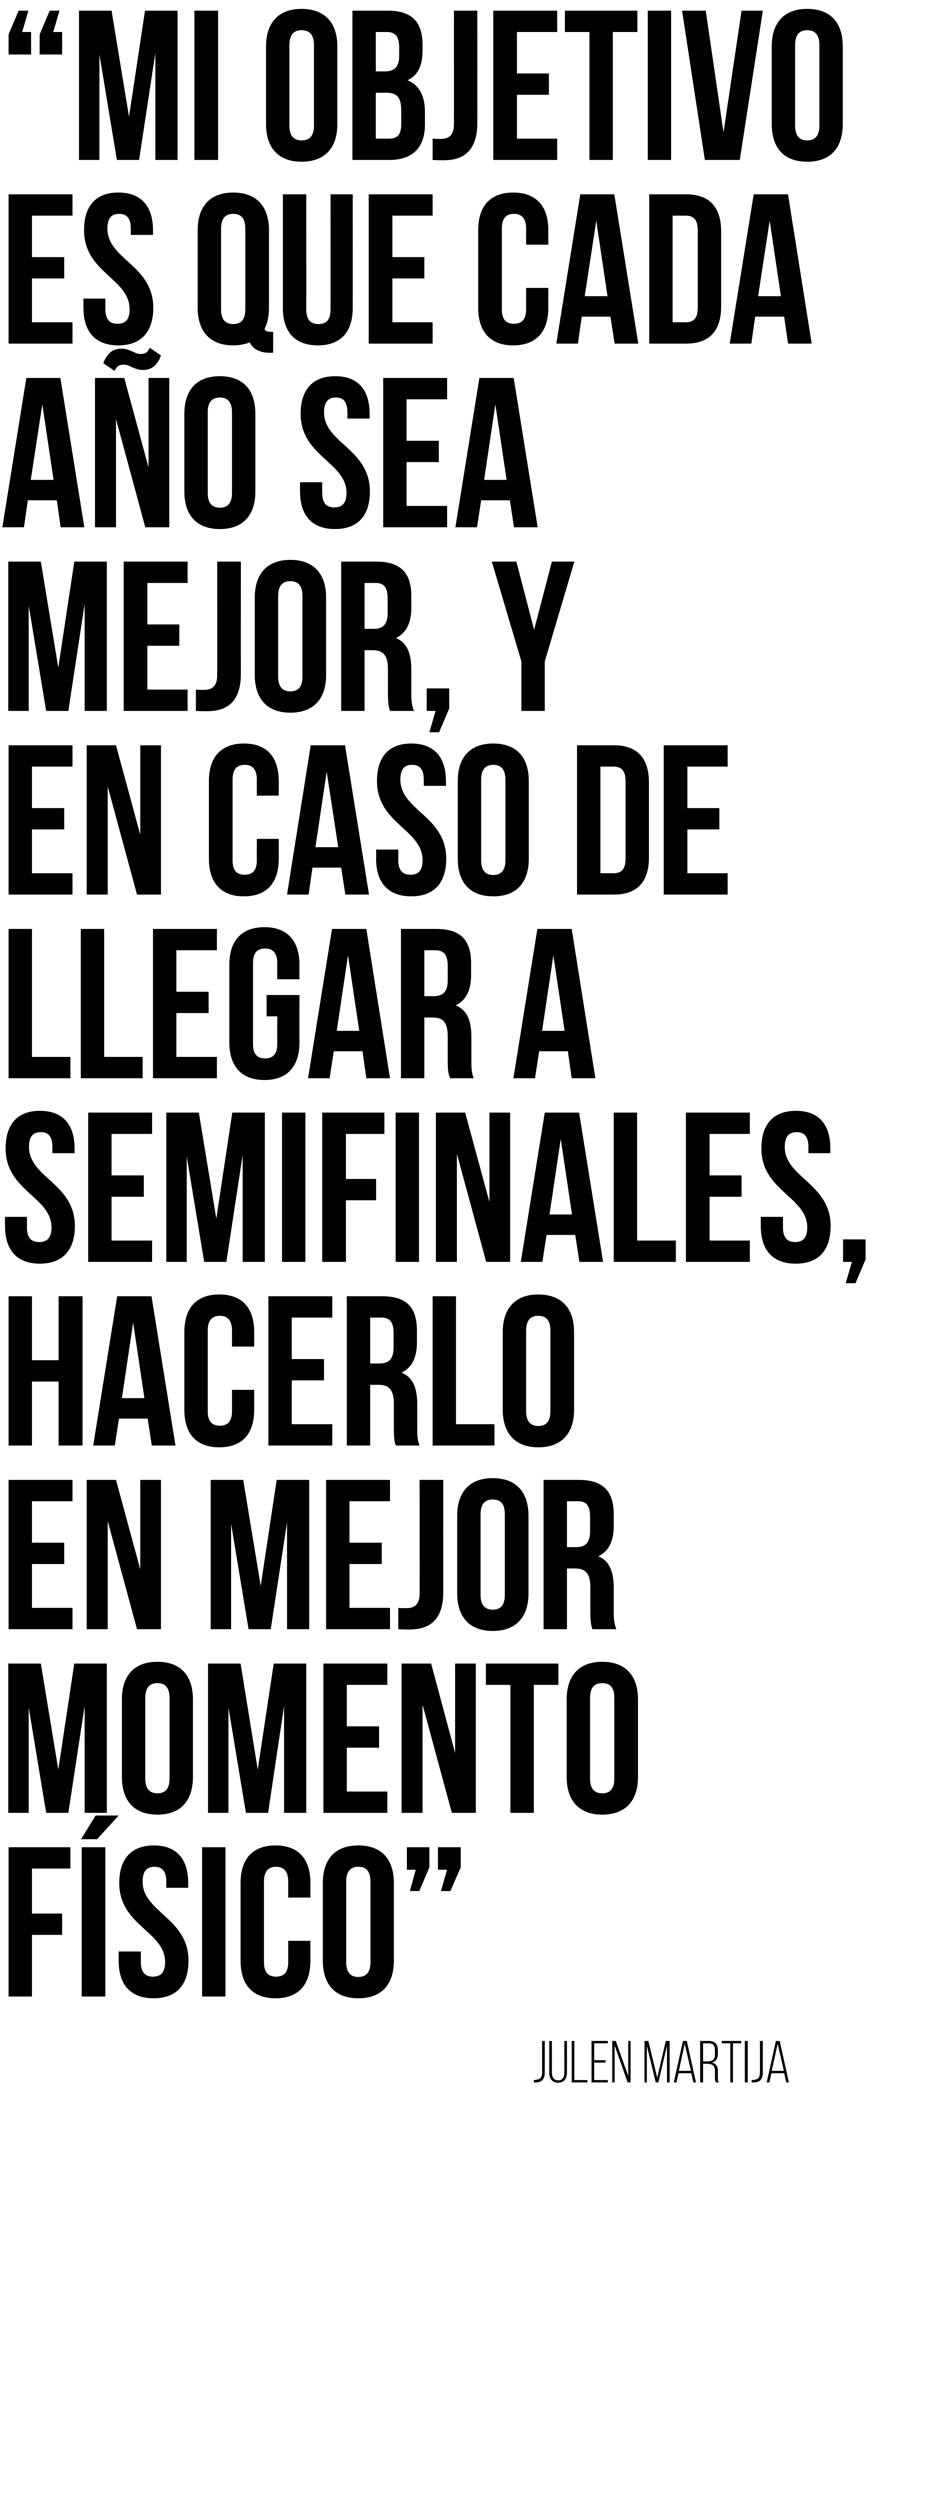 <?xml version="1.0" standalone="no"?><!DOCTYPE svg PUBLIC "-//W3C//DTD SVG 1.1//EN" "http://www.w3.org/Graphics/SVG/1.1/DTD/svg11.dtd"><svg xmlns="http://www.w3.org/2000/svg" version="1.1" width="318px" height="844px" viewBox="0 0 318 844">  <desc>Mi objetivo es que cada a o sea mejor y en caso de llegar a semifinales hacerlo en mejor momento f sico</desc>  <defs/>  <g id="Polygon51347">    <path d="M 180.4 702.2 C 180.7 702.2 180.9 702.2 181.2 702.1 C 182.5 702 183.2 701.3 183.2 699.6 C 183.18 699.62 183.2 689 183.2 689 L 184.1 689 C 184.1 689 184.1 699.56 184.1 699.6 C 184.1 702 183 702.9 181.3 703 C 181 703 180.7 703 180.4 703 C 180.4 703 180.4 702.2 180.4 702.2 Z M 186.5 699.6 C 186.5 701.1 187.1 702.3 188.6 702.3 C 190.2 702.3 190.7 701.1 190.7 699.6 C 190.74 699.62 190.7 689 190.7 689 L 191.6 689 C 191.6 689 191.6 699.58 191.6 699.6 C 191.6 701.6 190.8 703.1 188.6 703.1 C 186.5 703.1 185.6 701.6 185.6 699.6 C 185.62 699.58 185.6 689 185.6 689 L 186.5 689 C 186.5 689 186.54 699.62 186.5 699.6 Z M 193.2 703 L 193.2 689 L 194.1 689 L 194.1 702.2 L 198.5 702.2 L 198.5 703 L 193.2 703 Z M 204.6 695.5 L 204.6 696.3 L 200.8 696.3 L 200.8 702.2 L 205.4 702.2 L 205.4 703 L 199.9 703 L 199.9 689 L 205.4 689 L 205.4 689.8 L 200.8 689.8 L 200.8 695.5 L 204.6 695.5 Z M 207.7 703 L 206.9 703 L 206.9 689 L 208.1 689 L 212.3 700.8 L 212.3 689 L 213.1 689 L 213.1 703 L 212.1 703 L 207.7 690.5 L 207.7 703 Z M 222.5 703 L 221.6 703 L 218.6 690.6 L 218.6 703 L 217.8 703 L 217.8 689 L 219.1 689 L 222.1 701.4 L 225 689 L 226.3 689 L 226.3 703 L 225.4 703 L 225.4 690.6 L 222.5 703 Z M 229.3 699.9 L 228.6 703 L 227.7 703 L 230.8 689 L 232.1 689 L 235.2 703 L 234.3 703 L 233.6 699.9 L 229.3 699.9 Z M 229.4 699.1 L 233.5 699.1 L 231.4 690 L 229.4 699.1 Z M 239.6 689 C 241.7 689 242.6 690.2 242.6 692.2 C 242.6 692.2 242.6 693.4 242.6 693.4 C 242.6 695 241.9 696 240.5 696.3 C 242 696.6 242.6 697.6 242.6 699.1 C 242.6 699.1 242.6 701.3 242.6 701.3 C 242.6 701.9 242.6 702.5 242.9 703 C 242.9 703 241.9 703 241.9 703 C 241.7 702.6 241.6 702.1 241.6 701.3 C 241.6 701.3 241.6 699.1 241.6 699.1 C 241.6 697.3 240.6 696.7 239 696.7 C 239.02 696.74 237.6 696.7 237.6 696.7 L 237.6 703 L 236.6 703 L 236.6 689 C 236.6 689 239.56 689 239.6 689 Z M 239 695.9 C 240.7 695.9 241.6 695.4 241.6 693.6 C 241.6 693.6 241.6 692.2 241.6 692.2 C 241.6 690.7 241.1 689.8 239.5 689.8 C 239.54 689.84 237.6 689.8 237.6 689.8 L 237.6 695.9 C 237.6 695.9 239.04 695.9 239 695.9 Z M 246.8 703 L 246.8 689.8 L 243.9 689.8 L 243.9 689 L 250.5 689 L 250.5 689.8 L 247.7 689.8 L 247.7 703 L 246.8 703 Z M 252.7 689 L 252.7 703 L 251.7 703 L 251.7 689 L 252.7 689 Z M 254 702.2 C 254.3 702.2 254.6 702.2 254.9 702.1 C 256.2 702 256.8 701.3 256.8 699.6 C 256.84 699.62 256.8 689 256.8 689 L 257.8 689 C 257.8 689 257.76 699.56 257.8 699.6 C 257.8 702 256.7 702.9 255 703 C 254.7 703 254.4 703 254 703 C 254 703 254 702.2 254 702.2 Z M 260.7 699.9 L 260 703 L 259.1 703 L 262.2 689 L 263.5 689 L 266.6 703 L 265.7 703 L 265 699.9 L 260.7 699.9 Z M 260.8 699.1 L 264.9 699.1 L 262.8 690 L 260.8 699.1 Z " stroke="none" fill="#000"/>  </g>  <g id="Polygon51346">    <path d="M 10.8 646 L 21 646 L 21 653.2 L 10.8 653.2 L 10.8 674 L 2.9 674 L 2.9 623.6 L 23.8 623.6 L 23.8 630.8 L 10.8 630.8 L 10.8 646 Z M 27.6 623.6 L 35.6 623.6 L 35.6 674 L 27.6 674 L 27.6 623.6 Z M 40.1 612.9 L 32.8 620.9 L 27.4 620.9 L 32.3 612.9 L 40.1 612.9 Z M 52 623 C 59.7 623 63.6 627.6 63.6 635.7 C 63.65 635.7 63.6 637.3 63.6 637.3 L 56.2 637.3 C 56.2 637.3 56.16 635.19 56.2 635.2 C 56.2 631.6 54.7 630.2 52.2 630.2 C 49.7 630.2 48.2 631.6 48.2 635.2 C 48.2 645.6 63.7 647.5 63.7 661.9 C 63.7 670 59.7 674.6 51.9 674.6 C 44.1 674.6 40.1 670 40.1 661.9 C 40.1 661.9 40.1 658.8 40.1 658.8 L 47.6 658.8 C 47.6 658.8 47.59 662.41 47.6 662.4 C 47.6 666 49.2 667.3 51.7 667.3 C 54.2 667.3 55.8 666 55.8 662.4 C 55.8 652 40.3 650.1 40.3 635.7 C 40.3 627.6 44.3 623 52 623 Z M 68.3 623.6 L 76.2 623.6 L 76.2 674 L 68.3 674 L 68.3 623.6 Z M 104.9 655.2 C 104.9 655.2 104.9 661.9 104.9 661.9 C 104.9 670 100.9 674.6 93.1 674.6 C 85.3 674.6 81.3 670 81.3 661.9 C 81.3 661.9 81.3 635.7 81.3 635.7 C 81.3 627.6 85.3 623 93.1 623 C 100.9 623 104.9 627.6 104.9 635.7 C 104.9 635.7 104.9 640.6 104.9 640.6 L 97.4 640.6 C 97.4 640.6 97.41 635.19 97.4 635.2 C 97.4 631.6 95.8 630.2 93.3 630.2 C 90.8 630.2 89.2 631.6 89.2 635.2 C 89.2 635.2 89.2 662.4 89.2 662.4 C 89.2 666 90.8 667.3 93.3 667.3 C 95.8 667.3 97.4 666 97.4 662.4 C 97.41 662.41 97.4 655.2 97.4 655.2 L 104.9 655.2 Z M 117 662.4 C 117 666 118.6 667.4 121.1 667.4 C 123.6 667.4 125.2 666 125.2 662.4 C 125.2 662.4 125.2 635.2 125.2 635.2 C 125.2 631.6 123.6 630.2 121.1 630.2 C 118.6 630.2 117 631.6 117 635.2 C 117 635.2 117 662.4 117 662.4 Z M 109.1 635.7 C 109.1 627.6 113.3 623 121.1 623 C 128.9 623 133.1 627.6 133.1 635.7 C 133.1 635.7 133.1 661.9 133.1 661.9 C 133.1 670 128.9 674.6 121.1 674.6 C 113.3 674.6 109.1 670 109.1 661.9 C 109.1 661.9 109.1 635.7 109.1 635.7 Z M 137.5 631.2 L 137.5 623.6 L 145.1 623.6 L 145.1 630.4 L 141.7 638.4 L 138.5 638.4 L 140.5 631.2 L 137.5 631.2 Z M 148 631.2 L 148 623.6 L 155.7 623.6 L 155.7 630.4 L 152.2 638.4 L 149 638.4 L 151.1 631.2 L 148 631.2 Z " stroke="none" fill="#000"/>  </g>  <g id="Polygon51345">    <path d="M 19.7 597.4 L 25.1 561.6 L 36.1 561.6 L 36.1 612 L 28.6 612 L 28.6 575.9 L 23.1 612 L 15.6 612 L 9.7 576.4 L 9.7 612 L 2.8 612 L 2.8 561.6 L 13.8 561.6 L 19.7 597.4 Z M 49.1 600.4 C 49.1 604 50.7 605.4 53.2 605.4 C 55.7 605.4 57.3 604 57.3 600.4 C 57.3 600.4 57.3 573.2 57.3 573.2 C 57.3 569.6 55.7 568.2 53.2 568.2 C 50.7 568.2 49.1 569.6 49.1 573.2 C 49.1 573.2 49.1 600.4 49.1 600.4 Z M 41.2 573.7 C 41.2 565.6 45.4 561 53.2 561 C 61 561 65.2 565.6 65.2 573.7 C 65.2 573.7 65.2 599.9 65.2 599.9 C 65.2 608 61 612.6 53.2 612.6 C 45.4 612.6 41.2 608 41.2 599.9 C 41.2 599.9 41.2 573.7 41.2 573.7 Z M 87.1 597.4 L 92.5 561.6 L 103.5 561.6 L 103.5 612 L 96 612 L 96 575.9 L 90.6 612 L 83.1 612 L 77.2 576.4 L 77.2 612 L 70.3 612 L 70.3 561.6 L 81.3 561.6 L 87.1 597.4 Z M 117.2 582.8 L 128.1 582.8 L 128.1 590 L 117.2 590 L 117.2 604.8 L 130.9 604.8 L 130.9 612 L 109.3 612 L 109.3 561.6 L 130.9 561.6 L 130.9 568.8 L 117.2 568.8 L 117.2 582.8 Z M 142.8 575.5 L 142.8 612 L 135.7 612 L 135.7 561.6 L 145.7 561.6 L 153.8 591.8 L 153.8 561.6 L 160.8 561.6 L 160.8 612 L 152.7 612 L 142.8 575.5 Z M 164.2 561.6 L 188.7 561.6 L 188.7 568.8 L 180.4 568.8 L 180.4 612 L 172.5 612 L 172.5 568.8 L 164.2 568.8 L 164.2 561.6 Z M 199.4 600.4 C 199.4 604 201 605.4 203.5 605.4 C 206.1 605.4 207.6 604 207.6 600.4 C 207.6 600.4 207.6 573.2 207.6 573.2 C 207.6 569.6 206.1 568.2 203.5 568.2 C 201 568.2 199.4 569.6 199.4 573.2 C 199.4 573.2 199.4 600.4 199.4 600.4 Z M 191.5 573.7 C 191.5 565.6 195.8 561 203.5 561 C 211.3 561 215.6 565.6 215.6 573.7 C 215.6 573.7 215.6 599.9 215.6 599.9 C 215.6 608 211.3 612.6 203.5 612.6 C 195.8 612.6 191.5 608 191.5 599.9 C 191.5 599.9 191.5 573.7 191.5 573.7 Z " stroke="none" fill="#000"/>  </g>  <g id="Polygon51344">    <path d="M 10.8 520.8 L 21.7 520.8 L 21.7 528 L 10.8 528 L 10.8 542.8 L 24.5 542.8 L 24.5 550 L 2.9 550 L 2.9 499.6 L 24.5 499.6 L 24.5 506.8 L 10.8 506.8 L 10.8 520.8 Z M 36.4 513.5 L 36.4 550 L 29.3 550 L 29.3 499.6 L 39.2 499.6 L 47.4 529.8 L 47.4 499.6 L 54.4 499.6 L 54.4 550 L 46.3 550 L 36.4 513.5 Z M 88.1 535.4 L 93.5 499.6 L 104.5 499.6 L 104.5 550 L 97 550 L 97 513.9 L 91.5 550 L 84 550 L 78.1 514.4 L 78.1 550 L 71.2 550 L 71.2 499.6 L 82.2 499.6 L 88.1 535.4 Z M 118.1 520.8 L 129 520.8 L 129 528 L 118.1 528 L 118.1 542.8 L 131.8 542.8 L 131.8 550 L 110.2 550 L 110.2 499.6 L 131.8 499.6 L 131.8 506.8 L 118.1 506.8 L 118.1 520.8 Z M 134.6 542.8 C 135.4 542.9 136.4 542.9 137.3 542.9 C 139.8 542.9 141.8 541.9 141.8 538 C 141.84 538.05 141.8 499.6 141.8 499.6 L 149.8 499.6 C 149.8 499.6 149.76 537.47 149.8 537.5 C 149.8 547.6 144.4 550.1 138.4 550.1 C 136.9 550.1 135.9 550.1 134.6 550 C 134.6 550 134.6 542.8 134.6 542.8 Z M 162.4 538.4 C 162.4 542 164 543.4 166.5 543.4 C 169.1 543.4 170.6 542 170.6 538.4 C 170.6 538.4 170.6 511.2 170.6 511.2 C 170.6 507.6 169.1 506.2 166.5 506.2 C 164 506.2 162.4 507.6 162.4 511.2 C 162.4 511.2 162.4 538.4 162.4 538.4 Z M 154.5 511.7 C 154.5 503.6 158.8 499 166.5 499 C 174.3 499 178.6 503.6 178.6 511.7 C 178.6 511.7 178.6 537.9 178.6 537.9 C 178.6 546 174.3 550.6 166.5 550.6 C 158.8 550.6 154.5 546 154.5 537.9 C 154.5 537.9 154.5 511.7 154.5 511.7 Z M 200.2 550 C 199.8 548.7 199.5 547.9 199.5 543.8 C 199.5 543.8 199.5 535.9 199.5 535.9 C 199.5 531.2 197.9 529.5 194.3 529.5 C 194.32 529.48 191.6 529.5 191.6 529.5 L 191.6 550 L 183.7 550 L 183.7 499.6 C 183.7 499.6 195.62 499.6 195.6 499.6 C 203.8 499.6 207.4 503.4 207.4 511.2 C 207.4 511.2 207.4 515.2 207.4 515.2 C 207.4 520.3 205.7 523.7 202.2 525.4 C 206.1 527 207.4 530.8 207.4 536.1 C 207.4 536.1 207.4 543.9 207.4 543.9 C 207.4 546.3 207.5 548.1 208.3 550 C 208.3 550 200.2 550 200.2 550 Z M 191.6 506.8 L 191.6 522.3 C 191.6 522.3 194.68 522.28 194.7 522.3 C 197.6 522.3 199.4 521 199.4 517 C 199.4 517 199.4 512 199.4 512 C 199.4 508.4 198.2 506.8 195.4 506.8 C 195.4 506.8 191.6 506.8 191.6 506.8 Z " stroke="none" fill="#000"/>  </g>  <g id="Polygon51343">    <path d="M 10.8 488 L 2.9 488 L 2.9 437.6 L 10.8 437.6 L 10.8 459.2 L 19.8 459.2 L 19.8 437.6 L 27.9 437.6 L 27.9 488 L 19.8 488 L 19.8 466.4 L 10.8 466.4 L 10.8 488 Z M 59.3 488 L 51.3 488 L 49.9 478.9 L 40.2 478.9 L 38.8 488 L 31.5 488 L 39.6 437.6 L 51.2 437.6 L 59.3 488 Z M 41.2 472 L 48.8 472 L 45 446.5 L 41.2 472 Z M 85.9 469.2 C 85.9 469.2 85.89 475.9 85.9 475.9 C 85.9 484 81.9 488.6 74.1 488.6 C 66.3 488.6 62.3 484 62.3 475.9 C 62.3 475.9 62.3 449.7 62.3 449.7 C 62.3 441.6 66.3 437 74.1 437 C 81.9 437 85.9 441.6 85.9 449.7 C 85.89 449.7 85.9 454.6 85.9 454.6 L 78.4 454.6 C 78.4 454.6 78.41 449.19 78.4 449.2 C 78.4 445.6 76.8 444.2 74.3 444.2 C 71.8 444.2 70.2 445.6 70.2 449.2 C 70.2 449.2 70.2 476.4 70.2 476.4 C 70.2 480 71.8 481.3 74.3 481.3 C 76.8 481.3 78.4 480 78.4 476.4 C 78.41 476.41 78.4 469.2 78.4 469.2 L 85.9 469.2 Z M 98.6 458.8 L 109.5 458.8 L 109.5 466 L 98.6 466 L 98.6 480.8 L 112.3 480.8 L 112.3 488 L 90.7 488 L 90.7 437.6 L 112.3 437.6 L 112.3 444.8 L 98.6 444.8 L 98.6 458.8 Z M 133.8 488 C 133.3 486.7 133.1 485.9 133.1 481.8 C 133.1 481.8 133.1 473.9 133.1 473.9 C 133.1 469.2 131.5 467.5 127.9 467.5 C 127.87 467.48 125.1 467.5 125.1 467.5 L 125.1 488 L 117.2 488 L 117.2 437.6 C 117.2 437.6 129.17 437.6 129.2 437.6 C 137.4 437.6 140.9 441.4 140.9 449.2 C 140.9 449.2 140.9 453.2 140.9 453.2 C 140.9 458.3 139.2 461.7 135.7 463.4 C 139.7 465 141 468.8 141 474.1 C 141 474.1 141 481.9 141 481.9 C 141 484.3 141 486.1 141.8 488 C 141.8 488 133.8 488 133.8 488 Z M 125.1 444.8 L 125.1 460.3 C 125.1 460.3 128.23 460.28 128.2 460.3 C 131.2 460.3 133 459 133 455 C 133 455 133 450 133 450 C 133 446.4 131.8 444.8 128.9 444.8 C 128.95 444.8 125.1 444.8 125.1 444.8 Z M 146.2 437.6 L 154.1 437.6 L 154.1 480.8 L 167.1 480.8 L 167.1 488 L 146.2 488 L 146.2 437.6 Z M 177.8 476.4 C 177.8 480 179.4 481.4 181.9 481.4 C 184.5 481.4 186 480 186 476.4 C 186 476.4 186 449.2 186 449.2 C 186 445.6 184.5 444.2 181.9 444.2 C 179.4 444.2 177.8 445.6 177.8 449.2 C 177.8 449.2 177.8 476.4 177.8 476.4 Z M 169.9 449.7 C 169.9 441.6 174.2 437 181.9 437 C 189.7 437 194 441.6 194 449.7 C 194 449.7 194 475.9 194 475.9 C 194 484 189.7 488.6 181.9 488.6 C 174.2 488.6 169.9 484 169.9 475.9 C 169.9 475.9 169.9 449.7 169.9 449.7 Z " stroke="none" fill="#000"/>  </g>  <g id="Polygon51342">    <path d="M 13.5 375 C 21.2 375 25.2 379.6 25.2 387.7 C 25.2 387.7 25.2 389.3 25.2 389.3 L 17.7 389.3 C 17.7 389.3 17.71 387.19 17.7 387.2 C 17.7 383.6 16.3 382.2 13.8 382.2 C 11.2 382.2 9.8 383.6 9.8 387.2 C 9.8 397.6 25.3 399.5 25.3 413.9 C 25.3 422 21.2 426.6 13.5 426.6 C 5.7 426.6 1.7 422 1.7 413.9 C 1.66 413.9 1.7 410.8 1.7 410.8 L 9.1 410.8 C 9.1 410.8 9.14 414.41 9.1 414.4 C 9.1 418 10.7 419.3 13.2 419.3 C 15.8 419.3 17.4 418 17.4 414.4 C 17.4 404 1.9 402.1 1.9 387.7 C 1.9 379.6 5.8 375 13.5 375 Z M 37.7 396.8 L 48.6 396.8 L 48.6 404 L 37.7 404 L 37.7 418.8 L 51.4 418.8 L 51.4 426 L 29.8 426 L 29.8 375.6 L 51.4 375.6 L 51.4 382.8 L 37.7 382.8 L 37.7 396.8 Z M 73.1 411.4 L 78.5 375.6 L 89.5 375.6 L 89.5 426 L 82 426 L 82 389.9 L 76.5 426 L 69 426 L 63.1 390.4 L 63.1 426 L 56.2 426 L 56.2 375.6 L 67.2 375.6 L 73.1 411.4 Z M 95.3 375.6 L 103.2 375.6 L 103.2 426 L 95.3 426 L 95.3 375.6 Z M 116.9 398 L 127.1 398 L 127.1 405.2 L 116.9 405.2 L 116.9 426 L 108.9 426 L 108.9 375.6 L 129.9 375.6 L 129.9 382.8 L 116.9 382.8 L 116.9 398 Z M 133.7 375.6 L 141.6 375.6 L 141.6 426 L 133.7 426 L 133.7 375.6 Z M 154.4 389.5 L 154.4 426 L 147.3 426 L 147.3 375.6 L 157.2 375.6 L 165.4 405.8 L 165.4 375.6 L 172.4 375.6 L 172.4 426 L 164.3 426 L 154.4 389.5 Z M 203.8 426 L 195.8 426 L 194.4 416.9 L 184.7 416.9 L 183.3 426 L 176 426 L 184.1 375.6 L 195.7 375.6 L 203.8 426 Z M 185.7 410 L 193.3 410 L 189.5 384.5 L 185.7 410 Z M 207.4 375.6 L 215.3 375.6 L 215.3 418.8 L 228.4 418.8 L 228.4 426 L 207.4 426 L 207.4 375.6 Z M 239.8 396.8 L 250.6 396.8 L 250.6 404 L 239.8 404 L 239.8 418.8 L 253.4 418.8 L 253.4 426 L 231.8 426 L 231.8 375.6 L 253.4 375.6 L 253.4 382.8 L 239.8 382.8 L 239.8 396.8 Z M 269 375 C 276.7 375 280.6 379.6 280.6 387.7 C 280.65 387.7 280.6 389.3 280.6 389.3 L 273.2 389.3 C 273.2 389.3 273.16 387.19 273.2 387.2 C 273.2 383.6 271.7 382.2 269.2 382.2 C 266.7 382.2 265.2 383.6 265.2 387.2 C 265.2 397.6 280.7 399.5 280.7 413.9 C 280.7 422 276.7 426.6 268.9 426.6 C 261.1 426.6 257.1 422 257.1 413.9 C 257.11 413.9 257.1 410.8 257.1 410.8 L 264.6 410.8 C 264.6 410.8 264.59 414.41 264.6 414.4 C 264.6 418 266.2 419.3 268.7 419.3 C 271.2 419.3 272.8 418 272.8 414.4 C 272.8 404 257.3 402.1 257.3 387.7 C 257.3 379.6 261.3 375 269 375 Z M 284.9 426 L 284.9 418.4 L 292.5 418.4 L 292.5 425.2 L 289.1 433.2 L 285.8 433.2 L 287.9 426 L 284.9 426 Z " stroke="none" fill="#000"/>  </g>  <g id="Polygon51341">    <path d="M 2.9 313.6 L 10.8 313.6 L 10.8 356.8 L 23.8 356.8 L 23.8 364 L 2.9 364 L 2.9 313.6 Z M 27.3 313.6 L 35.2 313.6 L 35.2 356.8 L 48.2 356.8 L 48.2 364 L 27.3 364 L 27.3 313.6 Z M 59.6 334.8 L 70.5 334.8 L 70.5 342 L 59.6 342 L 59.6 356.8 L 73.3 356.8 L 73.3 364 L 51.7 364 L 51.7 313.6 L 73.3 313.6 L 73.3 320.8 L 59.6 320.8 L 59.6 334.8 Z M 90.1 335.9 L 101.2 335.9 C 101.2 335.9 101.16 351.9 101.2 351.9 C 101.2 360 97.1 364.6 89.4 364.6 C 81.6 364.6 77.5 360 77.5 351.9 C 77.5 351.9 77.5 325.7 77.5 325.7 C 77.5 317.6 81.6 313 89.4 313 C 97.1 313 101.2 317.6 101.2 325.7 C 101.16 325.7 101.2 330.6 101.2 330.6 L 93.7 330.6 C 93.7 330.6 93.67 325.19 93.7 325.2 C 93.7 321.6 92.1 320.2 89.6 320.2 C 87 320.2 85.5 321.6 85.5 325.2 C 85.5 325.2 85.5 352.4 85.5 352.4 C 85.5 356 87 357.3 89.6 357.3 C 92.1 357.3 93.7 356 93.7 352.4 C 93.67 352.41 93.7 343.1 93.7 343.1 L 90.1 343.1 L 90.1 335.9 Z M 131.8 364 L 123.8 364 L 122.5 354.9 L 112.8 354.9 L 111.4 364 L 104.1 364 L 112.2 313.6 L 123.8 313.6 L 131.8 364 Z M 113.8 348 L 121.4 348 L 117.6 322.5 L 113.8 348 Z M 152.1 364 C 151.6 362.7 151.3 361.9 151.3 357.8 C 151.3 357.8 151.3 349.9 151.3 349.9 C 151.3 345.2 149.8 343.5 146.2 343.5 C 146.16 343.48 143.4 343.5 143.4 343.5 L 143.4 364 L 135.5 364 L 135.5 313.6 C 135.5 313.6 147.45 313.6 147.5 313.6 C 155.7 313.6 159.2 317.4 159.2 325.2 C 159.2 325.2 159.2 329.2 159.2 329.2 C 159.2 334.3 157.5 337.7 154 339.4 C 158 341 159.3 344.8 159.3 350.1 C 159.3 350.1 159.3 357.9 159.3 357.9 C 159.3 360.3 159.3 362.1 160.1 364 C 160.1 364 152.1 364 152.1 364 Z M 143.4 320.8 L 143.4 336.3 C 143.4 336.3 146.52 336.28 146.5 336.3 C 149.5 336.3 151.3 335 151.3 331 C 151.3 331 151.3 326 151.3 326 C 151.3 322.4 150 320.8 147.2 320.8 C 147.24 320.8 143.4 320.8 143.4 320.8 Z M 201.2 364 L 193.2 364 L 191.9 354.9 L 182.2 354.9 L 180.8 364 L 173.5 364 L 181.6 313.6 L 193.2 313.6 L 201.2 364 Z M 183.2 348 L 190.8 348 L 187 322.5 L 183.2 348 Z " stroke="none" fill="#000"/>  </g>  <g id="Polygon51340">    <path d="M 10.8 272.8 L 21.7 272.8 L 21.7 280 L 10.8 280 L 10.8 294.8 L 24.5 294.8 L 24.5 302 L 2.9 302 L 2.9 251.6 L 24.5 251.6 L 24.5 258.8 L 10.8 258.8 L 10.8 272.8 Z M 36.4 265.5 L 36.4 302 L 29.3 302 L 29.3 251.6 L 39.2 251.6 L 47.4 281.8 L 47.4 251.6 L 54.4 251.6 L 54.4 302 L 46.3 302 L 36.4 265.5 Z M 94.2 283.2 C 94.2 283.2 94.25 289.9 94.2 289.9 C 94.2 298 90.2 302.6 82.4 302.6 C 74.7 302.6 70.6 298 70.6 289.9 C 70.6 289.9 70.6 263.7 70.6 263.7 C 70.6 255.6 74.7 251 82.4 251 C 90.2 251 94.2 255.6 94.2 263.7 C 94.25 263.7 94.2 268.6 94.2 268.6 L 86.8 268.6 C 86.8 268.6 86.76 263.19 86.8 263.2 C 86.8 259.6 85.2 258.2 82.7 258.2 C 80.1 258.2 78.6 259.6 78.6 263.2 C 78.6 263.2 78.6 290.4 78.6 290.4 C 78.6 294 80.1 295.3 82.7 295.3 C 85.2 295.3 86.8 294 86.8 290.4 C 86.76 290.41 86.8 283.2 86.8 283.2 L 94.2 283.2 Z M 124.7 302 L 116.7 302 L 115.3 292.9 L 105.6 292.9 L 104.3 302 L 97 302 L 105 251.6 L 116.6 251.6 L 124.7 302 Z M 106.6 286 L 114.3 286 L 110.4 260.5 L 106.6 286 Z M 139 251 C 146.7 251 150.7 255.6 150.7 263.7 C 150.69 263.7 150.7 265.3 150.7 265.3 L 143.2 265.3 C 143.2 265.3 143.21 263.19 143.2 263.2 C 143.2 259.6 141.8 258.2 139.2 258.2 C 136.7 258.2 135.3 259.6 135.3 263.2 C 135.3 273.6 150.8 275.5 150.8 289.9 C 150.8 298 146.7 302.6 139 302.6 C 131.2 302.6 127.1 298 127.1 289.9 C 127.15 289.9 127.1 286.8 127.1 286.8 L 134.6 286.8 C 134.6 286.8 134.64 290.41 134.6 290.4 C 134.6 294 136.2 295.3 138.7 295.3 C 141.3 295.3 142.8 294 142.8 290.4 C 142.8 280 127.4 278.1 127.4 263.7 C 127.4 255.6 131.3 251 139 251 Z M 162.6 290.4 C 162.6 294 164.2 295.4 166.7 295.4 C 169.2 295.4 170.8 294 170.8 290.4 C 170.8 290.4 170.8 263.2 170.8 263.2 C 170.8 259.6 169.2 258.2 166.7 258.2 C 164.2 258.2 162.6 259.6 162.6 263.2 C 162.6 263.2 162.6 290.4 162.6 290.4 Z M 154.7 263.7 C 154.7 255.6 158.9 251 166.7 251 C 174.5 251 178.7 255.6 178.7 263.7 C 178.7 263.7 178.7 289.9 178.7 289.9 C 178.7 298 174.5 302.6 166.7 302.6 C 158.9 302.6 154.7 298 154.7 289.9 C 154.7 289.9 154.7 263.7 154.7 263.7 Z M 195 251.6 C 195 251.6 207.5 251.6 207.5 251.6 C 215.4 251.6 219.3 256 219.3 264.1 C 219.3 264.1 219.3 289.5 219.3 289.5 C 219.3 297.6 215.4 302 207.5 302 C 207.5 302 195 302 195 302 L 195 251.6 Z M 202.9 258.8 L 202.9 294.8 C 202.9 294.8 207.36 294.8 207.4 294.8 C 209.9 294.8 211.4 293.5 211.4 289.9 C 211.4 289.9 211.4 263.7 211.4 263.7 C 211.4 260.1 209.9 258.8 207.4 258.8 C 207.36 258.8 202.9 258.8 202.9 258.8 Z M 232.3 272.8 L 243.1 272.8 L 243.1 280 L 232.3 280 L 232.3 294.8 L 245.9 294.8 L 245.9 302 L 224.3 302 L 224.3 251.6 L 245.9 251.6 L 245.9 258.8 L 232.3 258.8 L 232.3 272.8 Z " stroke="none" fill="#000"/>  </g>  <g id="Polygon51339">    <path d="M 19.7 225.4 L 25.1 189.6 L 36.1 189.6 L 36.1 240 L 28.6 240 L 28.6 203.9 L 23.1 240 L 15.6 240 L 9.7 204.4 L 9.7 240 L 2.8 240 L 2.8 189.6 L 13.8 189.6 L 19.7 225.4 Z M 49.8 210.8 L 60.6 210.8 L 60.6 218 L 49.8 218 L 49.8 232.8 L 63.4 232.8 L 63.4 240 L 41.8 240 L 41.8 189.6 L 63.4 189.6 L 63.4 196.8 L 49.8 196.8 L 49.8 210.8 Z M 66.2 232.8 C 67 232.9 68 232.9 68.9 232.9 C 71.4 232.9 73.4 231.9 73.4 228 C 73.44 228.05 73.4 189.6 73.4 189.6 L 81.4 189.6 C 81.4 189.6 81.36 227.47 81.4 227.5 C 81.4 237.6 76 240.1 70 240.1 C 68.5 240.1 67.5 240.1 66.2 240 C 66.2 240 66.2 232.8 66.2 232.8 Z M 94 228.4 C 94 232 95.6 233.4 98.1 233.4 C 100.7 233.4 102.2 232 102.2 228.4 C 102.2 228.4 102.2 201.2 102.2 201.2 C 102.2 197.6 100.7 196.2 98.1 196.2 C 95.6 196.2 94 197.6 94 201.2 C 94 201.2 94 228.4 94 228.4 Z M 86.1 201.7 C 86.1 193.6 90.4 189 98.1 189 C 105.9 189 110.2 193.6 110.2 201.7 C 110.2 201.7 110.2 227.9 110.2 227.9 C 110.2 236 105.9 240.6 98.1 240.6 C 90.4 240.6 86.1 236 86.1 227.9 C 86.1 227.9 86.1 201.7 86.1 201.7 Z M 131.8 240 C 131.4 238.7 131.1 237.9 131.1 233.8 C 131.1 233.8 131.1 225.9 131.1 225.9 C 131.1 221.2 129.5 219.5 125.9 219.5 C 125.93 219.48 123.2 219.5 123.2 219.5 L 123.2 240 L 115.3 240 L 115.3 189.6 C 115.3 189.6 127.22 189.6 127.2 189.6 C 135.4 189.6 139 193.4 139 201.2 C 139 201.2 139 205.2 139 205.2 C 139 210.3 137.3 213.7 133.8 215.4 C 137.7 217 139 220.8 139 226.1 C 139 226.1 139 233.9 139 233.9 C 139 236.3 139.1 238.1 139.9 240 C 139.9 240 131.8 240 131.8 240 Z M 123.2 196.8 L 123.2 212.3 C 123.2 212.3 126.29 212.28 126.3 212.3 C 129.2 212.3 131 211 131 207 C 131 207 131 202 131 202 C 131 198.4 129.8 196.8 127 196.8 C 127.01 196.8 123.2 196.8 123.2 196.8 Z M 144.2 240 L 144.2 232.4 L 151.8 232.4 L 151.8 239.2 L 148.4 247.2 L 145.1 247.2 L 147.2 240 L 144.2 240 Z M 176.2 223.3 L 166.2 189.6 L 174.5 189.6 L 180.5 212.6 L 186.5 189.6 L 194.1 189.6 L 184.1 223.3 L 184.1 240 L 176.2 240 L 176.2 223.3 Z " stroke="none" fill="#000"/>  </g>  <g id="Polygon51338">    <path d="M 28.5 178 L 20.5 178 L 19.2 168.9 L 9.4 168.9 L 8.1 178 L 0.8 178 L 8.9 127.6 L 20.4 127.6 L 28.5 178 Z M 10.4 162 L 18.1 162 L 14.3 136.5 L 10.4 162 Z M 39.2 141.5 L 39.2 178 L 32.1 178 L 32.1 127.6 L 42 127.6 L 50.2 157.8 L 50.2 127.6 L 57.2 127.6 L 57.2 178 L 49.1 178 L 39.2 141.5 Z M 50.6 117.4 C 50.6 117.4 54.4 120 54.4 120 C 53.1 123.7 50.8 124.9 48.3 124.9 C 45.3 124.9 44 123.1 41.8 123.1 C 40.5 123.1 39.6 123.4 38.7 125.2 C 38.7 125.2 34.9 122.6 34.9 122.6 C 36.3 118.9 38.5 117.7 41 117.7 C 44.1 117.7 45.4 119.5 47.5 119.5 C 48.8 119.5 49.8 119.2 50.6 117.4 Z M 70.2 166.4 C 70.2 170 71.8 171.4 74.3 171.4 C 76.8 171.4 78.4 170 78.4 166.4 C 78.4 166.4 78.4 139.2 78.4 139.2 C 78.4 135.6 76.8 134.2 74.3 134.2 C 71.8 134.2 70.2 135.6 70.2 139.2 C 70.2 139.2 70.2 166.4 70.2 166.4 Z M 62.3 139.7 C 62.3 131.6 66.5 127 74.3 127 C 82.1 127 86.3 131.6 86.3 139.7 C 86.3 139.7 86.3 165.9 86.3 165.9 C 86.3 174 82.1 178.6 74.3 178.6 C 66.5 178.6 62.3 174 62.3 165.9 C 62.3 165.9 62.3 139.7 62.3 139.7 Z M 113.3 127 C 121 127 124.9 131.6 124.9 139.7 C 124.92 139.7 124.9 141.3 124.9 141.3 L 117.4 141.3 C 117.4 141.3 117.43 139.19 117.4 139.2 C 117.4 135.6 116 134.2 113.5 134.2 C 111 134.2 109.5 135.6 109.5 139.2 C 109.5 149.6 125 151.5 125 165.9 C 125 174 121 178.6 113.2 178.6 C 105.4 178.6 101.4 174 101.4 165.9 C 101.37 165.9 101.4 162.8 101.4 162.8 L 108.9 162.8 C 108.9 162.8 108.86 166.41 108.9 166.4 C 108.9 170 110.4 171.3 113 171.3 C 115.5 171.3 117.1 170 117.1 166.4 C 117.1 156 101.6 154.1 101.6 139.7 C 101.6 131.6 105.6 127 113.3 127 Z M 137.4 148.8 L 148.3 148.8 L 148.3 156 L 137.4 156 L 137.4 170.8 L 151.1 170.8 L 151.1 178 L 129.5 178 L 129.5 127.6 L 151.1 127.6 L 151.1 134.8 L 137.4 134.8 L 137.4 148.8 Z M 181.7 178 L 173.7 178 L 172.3 168.9 L 162.6 168.9 L 161.2 178 L 153.9 178 L 162 127.6 L 173.6 127.6 L 181.7 178 Z M 163.6 162 L 171.2 162 L 167.4 136.5 L 163.6 162 Z " stroke="none" fill="#000"/>  </g>  <g id="Polygon51337">    <path d="M 10.8 86.8 L 21.7 86.8 L 21.7 94 L 10.8 94 L 10.8 108.8 L 24.5 108.8 L 24.5 116 L 2.9 116 L 2.9 65.6 L 24.5 65.6 L 24.5 72.8 L 10.8 72.8 L 10.8 86.8 Z M 40 65 C 47.7 65 51.7 69.6 51.7 77.7 C 51.7 77.7 51.7 79.3 51.7 79.3 L 44.2 79.3 C 44.2 79.3 44.21 77.19 44.2 77.2 C 44.2 73.6 42.8 72.2 40.2 72.2 C 37.7 72.2 36.3 73.6 36.3 77.2 C 36.3 87.6 51.8 89.5 51.8 103.9 C 51.8 112 47.7 116.6 40 116.6 C 32.2 116.6 28.2 112 28.2 103.9 C 28.15 103.9 28.2 100.8 28.2 100.8 L 35.6 100.8 C 35.6 100.8 35.64 104.41 35.6 104.4 C 35.6 108 37.2 109.3 39.7 109.3 C 42.3 109.3 43.8 108 43.8 104.4 C 43.8 94 28.4 92.1 28.4 77.7 C 28.4 69.6 32.3 65 40 65 Z M 66.8 77.7 C 66.8 69.6 71.1 65 78.8 65 C 86.6 65 90.9 69.6 90.9 77.7 C 90.9 77.7 90.9 103.9 90.9 103.9 C 90.9 106.7 90.4 109.1 89.4 111 C 89.7 111.9 90.3 112 91.6 112 C 91.58 112.04 92.3 112 92.3 112 L 92.3 119.1 C 92.3 119.1 91.22 119.1 91.2 119.1 C 87.7 119.1 85.5 117.8 84.4 115.6 C 82.8 116.2 80.9 116.6 78.8 116.6 C 71.1 116.6 66.8 112 66.8 103.9 C 66.8 103.9 66.8 77.7 66.8 77.7 Z M 74.7 104.4 C 74.7 108 76.3 109.4 78.8 109.4 C 81.4 109.4 82.9 108 82.9 104.4 C 82.9 104.4 82.9 77.2 82.9 77.2 C 82.9 73.6 81.4 72.2 78.8 72.2 C 76.3 72.2 74.7 73.6 74.7 77.2 C 74.7 77.2 74.7 104.4 74.7 104.4 Z M 103.5 65.6 C 103.5 65.6 103.53 104.48 103.5 104.5 C 103.5 108.1 105.1 109.4 107.6 109.4 C 110.2 109.4 111.7 108.1 111.7 104.5 C 111.74 104.48 111.7 65.6 111.7 65.6 L 119.2 65.6 C 119.2 65.6 119.23 103.98 119.2 104 C 119.2 112 115.2 116.6 107.4 116.6 C 99.6 116.6 95.6 112 95.6 104 C 95.61 103.98 95.6 65.6 95.6 65.6 L 103.5 65.6 Z M 132.6 86.8 L 143.4 86.8 L 143.4 94 L 132.6 94 L 132.6 108.8 L 146.2 108.8 L 146.2 116 L 124.6 116 L 124.6 65.6 L 146.2 65.6 L 146.2 72.8 L 132.6 72.8 L 132.6 86.8 Z M 185.3 97.2 C 185.3 97.2 185.25 103.9 185.3 103.9 C 185.3 112 181.2 116.6 173.4 116.6 C 165.7 116.6 161.6 112 161.6 103.9 C 161.6 103.9 161.6 77.7 161.6 77.7 C 161.6 69.6 165.7 65 173.4 65 C 181.2 65 185.3 69.6 185.3 77.7 C 185.25 77.7 185.3 82.6 185.3 82.6 L 177.8 82.6 C 177.8 82.6 177.77 77.19 177.8 77.2 C 177.8 73.6 176.2 72.2 173.7 72.2 C 171.1 72.2 169.6 73.6 169.6 77.2 C 169.6 77.2 169.6 104.4 169.6 104.4 C 169.6 108 171.1 109.3 173.7 109.3 C 176.2 109.3 177.8 108 177.8 104.4 C 177.77 104.41 177.8 97.2 177.8 97.2 L 185.3 97.2 Z M 215.7 116 L 207.7 116 L 206.3 106.9 L 196.6 106.9 L 195.3 116 L 188 116 L 196.1 65.6 L 207.6 65.6 L 215.7 116 Z M 197.6 100 L 205.3 100 L 201.5 74.5 L 197.6 100 Z M 219.4 65.6 C 219.4 65.6 231.91 65.6 231.9 65.6 C 239.8 65.6 243.7 70 243.7 78.1 C 243.7 78.1 243.7 103.5 243.7 103.5 C 243.7 111.6 239.8 116 231.9 116 C 231.91 116 219.4 116 219.4 116 L 219.4 65.6 Z M 227.3 72.8 L 227.3 108.8 C 227.3 108.8 231.76 108.8 231.8 108.8 C 234.3 108.8 235.8 107.5 235.8 103.9 C 235.8 103.9 235.8 77.7 235.8 77.7 C 235.8 74.1 234.3 72.8 231.8 72.8 C 231.76 72.8 227.3 72.8 227.3 72.8 Z M 274.3 116 L 266.3 116 L 265 106.9 L 255.2 106.9 L 253.9 116 L 246.6 116 L 254.7 65.6 L 266.3 65.6 L 274.3 116 Z M 256.2 100 L 263.9 100 L 260.1 74.5 L 256.2 100 Z " stroke="none" fill="#000"/>  </g>  <g id="Polygon51336">    <path d="M 10.5 10.8 L 10.5 18.4 L 2.9 18.4 L 2.9 11.6 L 6.3 3.6 L 9.6 3.6 L 7.5 10.8 L 10.5 10.8 Z M 21 10.8 L 21 18.4 L 13.4 18.4 L 13.4 11.6 L 16.8 3.6 L 20.1 3.6 L 18 10.8 L 21 10.8 Z M 43.6 39.4 L 49 3.6 L 60 3.6 L 60 54 L 52.5 54 L 52.5 17.9 L 47 54 L 39.5 54 L 33.6 18.4 L 33.6 54 L 26.7 54 L 26.7 3.6 L 37.7 3.6 L 43.6 39.4 Z M 65.7 3.6 L 73.7 3.6 L 73.7 54 L 65.7 54 L 65.7 3.6 Z M 97.8 42.4 C 97.8 46 99.4 47.4 101.9 47.4 C 104.5 47.4 106.1 46 106.1 42.4 C 106.1 42.4 106.1 15.2 106.1 15.2 C 106.1 11.6 104.5 10.2 101.9 10.2 C 99.4 10.2 97.8 11.6 97.8 15.2 C 97.8 15.2 97.8 42.4 97.8 42.4 Z M 89.9 15.7 C 89.9 7.6 94.2 3 101.9 3 C 109.7 3 114 7.6 114 15.7 C 114 15.7 114 41.9 114 41.9 C 114 50 109.7 54.6 101.9 54.6 C 94.2 54.6 89.9 50 89.9 41.9 C 89.9 41.9 89.9 15.7 89.9 15.7 Z M 142.8 15.2 C 142.8 15.2 142.8 17 142.8 17 C 142.8 22.2 141.2 25.5 137.7 27.1 C 141.9 28.8 143.6 32.6 143.6 37.9 C 143.6 37.9 143.6 42 143.6 42 C 143.6 49.8 139.5 54 131.5 54 C 131.54 54 119.1 54 119.1 54 L 119.1 3.6 C 119.1 3.6 131.04 3.6 131 3.6 C 139.2 3.6 142.8 7.4 142.8 15.2 Z M 127 31.3 L 127 46.8 C 127 46.8 131.54 46.8 131.5 46.8 C 134.2 46.8 135.6 45.6 135.6 41.8 C 135.6 41.8 135.6 37.4 135.6 37.4 C 135.6 32.8 134.1 31.3 130.5 31.3 C 130.53 31.32 127 31.3 127 31.3 Z M 127 10.8 L 127 24.1 C 127 24.1 130.1 24.12 130.1 24.1 C 133.1 24.1 134.9 22.8 134.9 18.8 C 134.9 18.8 134.9 16 134.9 16 C 134.9 12.4 133.6 10.8 130.8 10.8 C 130.82 10.8 127 10.8 127 10.8 Z M 146.2 46.8 C 147 46.9 148 46.9 148.9 46.9 C 151.4 46.9 153.4 45.9 153.4 42 C 153.43 42.05 153.4 3.6 153.4 3.6 L 161.3 3.6 C 161.3 3.6 161.35 41.47 161.3 41.5 C 161.3 51.6 155.9 54.1 150 54.1 C 148.5 54.1 147.5 54.1 146.2 54 C 146.2 54 146.2 46.8 146.2 46.8 Z M 174.7 24.8 L 185.5 24.8 L 185.5 32 L 174.7 32 L 174.7 46.8 L 188.3 46.8 L 188.3 54 L 166.7 54 L 166.7 3.6 L 188.3 3.6 L 188.3 10.8 L 174.7 10.8 L 174.7 24.8 Z M 190.9 3.6 L 215.4 3.6 L 215.4 10.8 L 207.1 10.8 L 207.1 54 L 199.2 54 L 199.2 10.8 L 190.9 10.8 L 190.9 3.6 Z M 218.9 3.6 L 226.8 3.6 L 226.8 54 L 218.9 54 L 218.9 3.6 Z M 244.5 44.7 L 250.6 3.6 L 257.8 3.6 L 250 54 L 238.2 54 L 230.5 3.6 L 238.5 3.6 L 244.5 44.7 Z M 268.7 42.4 C 268.7 46 270.3 47.4 272.8 47.4 C 275.3 47.4 276.9 46 276.9 42.4 C 276.9 42.4 276.9 15.2 276.9 15.2 C 276.9 11.6 275.3 10.2 272.8 10.2 C 270.3 10.2 268.7 11.6 268.7 15.2 C 268.7 15.2 268.7 42.4 268.7 42.4 Z M 260.8 15.7 C 260.8 7.6 265 3 272.8 3 C 280.6 3 284.8 7.6 284.8 15.7 C 284.8 15.7 284.8 41.9 284.8 41.9 C 284.8 50 280.6 54.6 272.8 54.6 C 265 54.6 260.8 50 260.8 41.9 C 260.8 41.9 260.8 15.7 260.8 15.7 Z " stroke="none" fill="#000"/>  </g></svg>